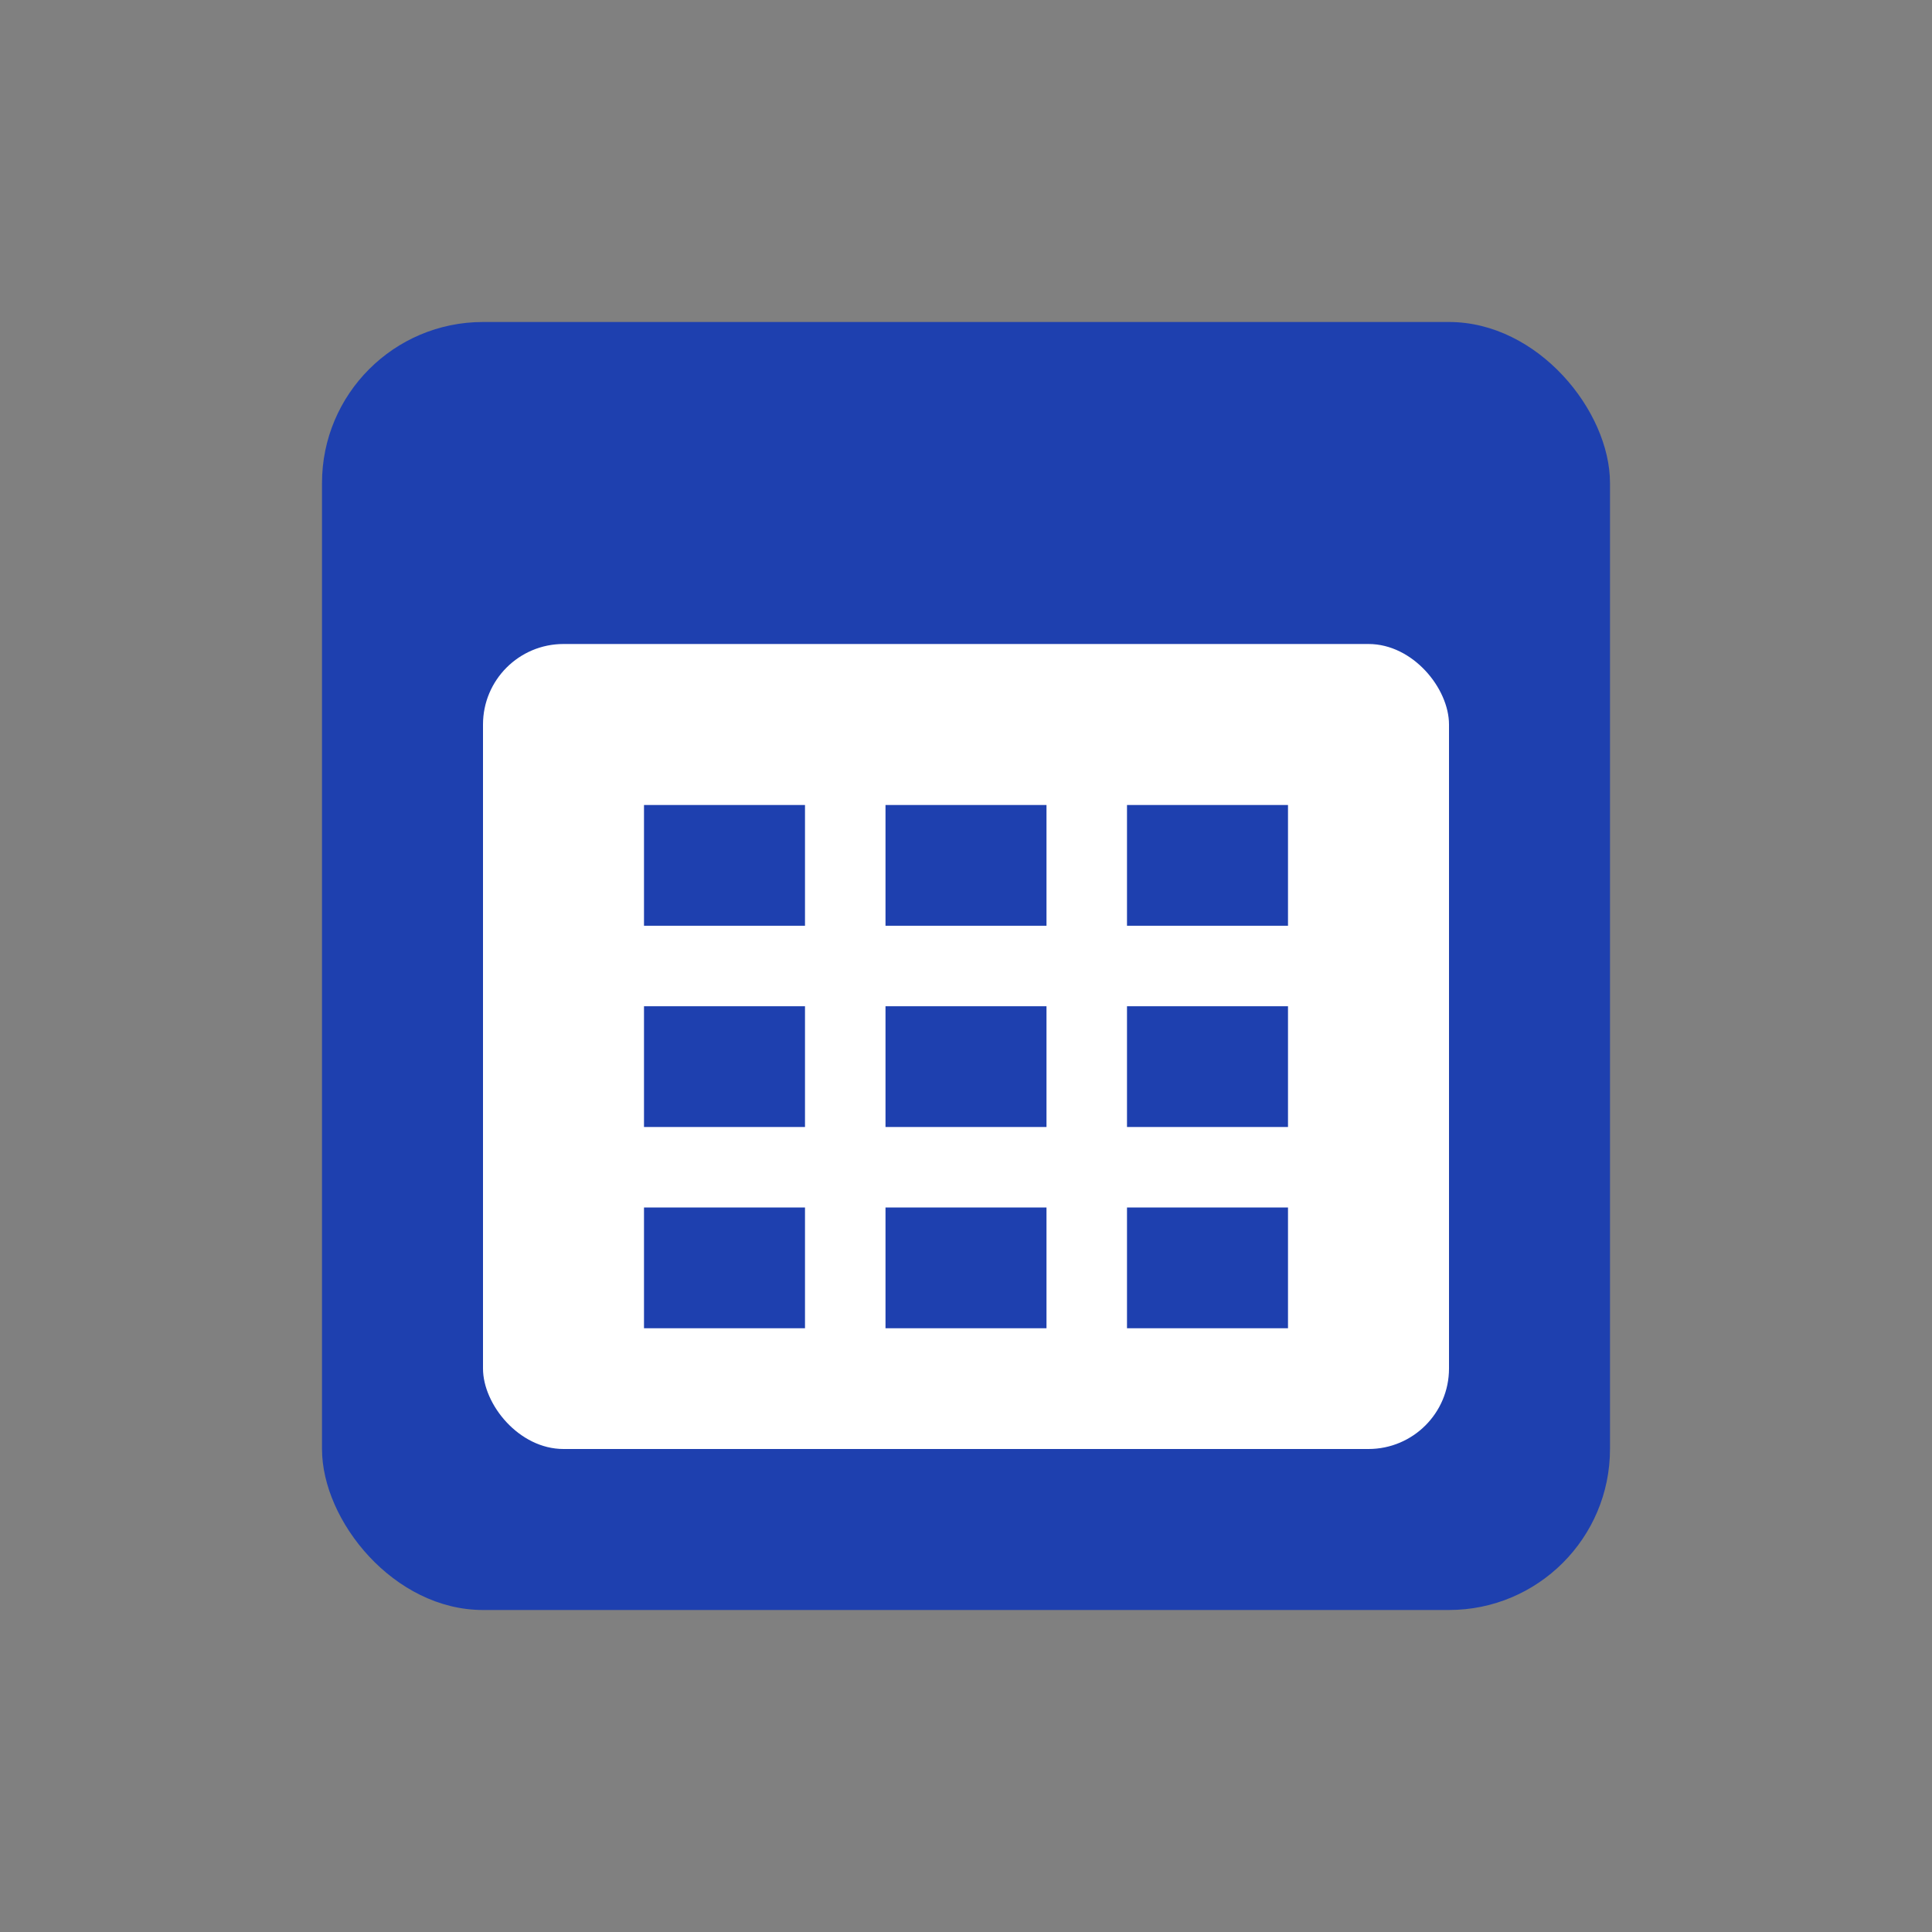 <svg width="48" height="48" viewBox="0 0 48 48" fill="none" xmlns="http://www.w3.org/2000/svg">
  <rect x="0" y="0" width="48" height="48" fill="#808080" stroke="none"/>
  <rect x="8" y="8" width="32" height="32" rx="4" fill="#1E40AF"/>
  <rect x="12" y="16" width="24" height="20" rx="2" fill="white"/>
  <rect x="16" y="20" width="4" height="3" fill="#1E40AF"/>
  <rect x="22" y="20" width="4" height="3" fill="#1E40AF"/>
  <rect x="28" y="20" width="4" height="3" fill="#1E40AF"/>
  <rect x="16" y="25" width="4" height="3" fill="#1E40AF"/>
  <rect x="22" y="25" width="4" height="3" fill="#1E40AF"/>
  <rect x="28" y="25" width="4" height="3" fill="#1E40AF"/>
  <rect x="16" y="30" width="4" height="3" fill="#1E40AF"/>
  <rect x="22" y="30" width="4" height="3" fill="#1E40AF"/>
  <rect x="28" y="30" width="4" height="3" fill="#1E40AF"/>
</svg>